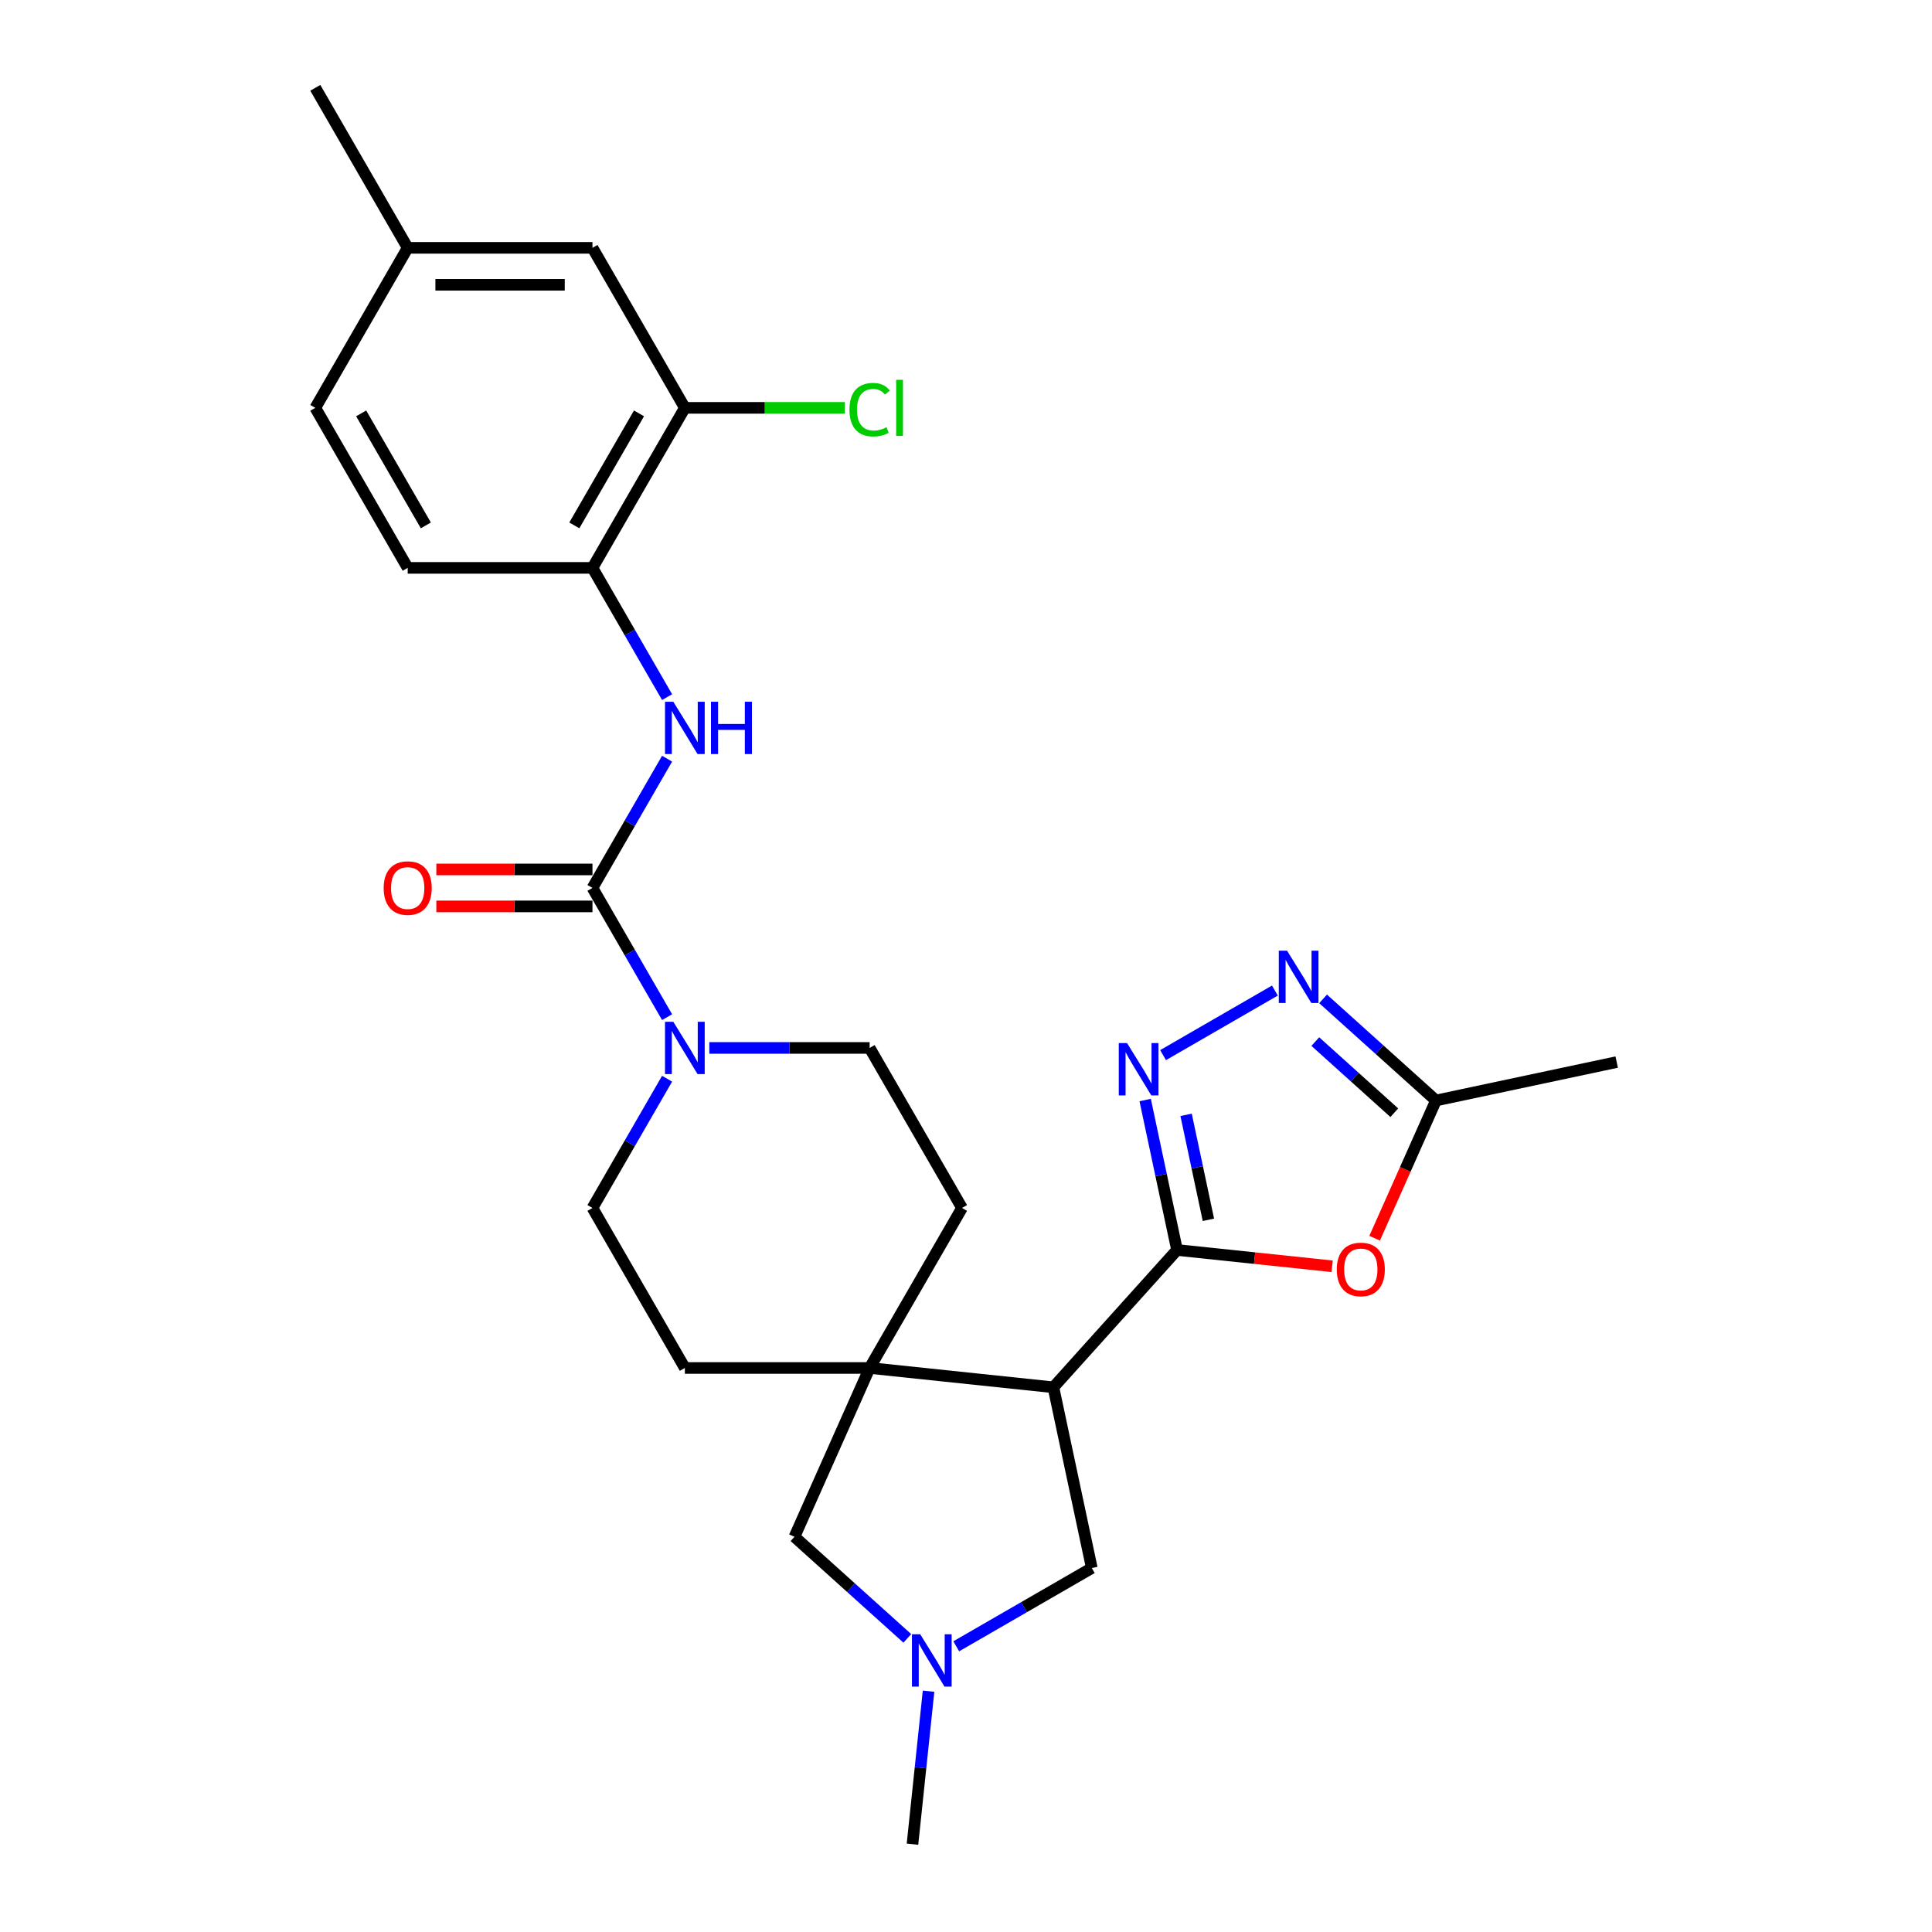 <?xml version='1.0' encoding='iso-8859-1'?>
<svg version='1.1' baseProfile='full'
              xmlns='http://www.w3.org/2000/svg'
                      xmlns:rdkit='http://www.rdkit.org/xml'
                      xmlns:xlink='http://www.w3.org/1999/xlink'
                  xml:space='preserve'
width='1000px' height='1000px' viewBox='0 0 1000 1000'>
<!-- END OF HEADER -->
<rect style='opacity:1.0;fill:#FFFFFF;stroke:none' width='1000' height='1000' x='0' y='0'> </rect>
<path class='bond-0' d='M 609.232,646.987 L 545.237,718.061' style='fill:none;fill-rule:evenodd;stroke:#000000;stroke-width:6px;stroke-linecap:butt;stroke-linejoin:miter;stroke-opacity:1' />
<path class='bond-1' d='M 609.232,646.987 L 600.983,608.179' style='fill:none;fill-rule:evenodd;stroke:#000000;stroke-width:6px;stroke-linecap:butt;stroke-linejoin:miter;stroke-opacity:1' />
<path class='bond-1' d='M 600.983,608.179 L 592.734,569.371' style='fill:none;fill-rule:evenodd;stroke:#0000FF;stroke-width:6px;stroke-linecap:butt;stroke-linejoin:miter;stroke-opacity:1' />
<path class='bond-1' d='M 625.467,631.368 L 619.693,604.202' style='fill:none;fill-rule:evenodd;stroke:#000000;stroke-width:6px;stroke-linecap:butt;stroke-linejoin:miter;stroke-opacity:1' />
<path class='bond-1' d='M 619.693,604.202 L 613.919,577.036' style='fill:none;fill-rule:evenodd;stroke:#0000FF;stroke-width:6px;stroke-linecap:butt;stroke-linejoin:miter;stroke-opacity:1' />
<path class='bond-4' d='M 609.232,646.987 L 649.378,651.206' style='fill:none;fill-rule:evenodd;stroke:#000000;stroke-width:6px;stroke-linecap:butt;stroke-linejoin:miter;stroke-opacity:1' />
<path class='bond-4' d='M 649.378,651.206 L 689.523,655.426' style='fill:none;fill-rule:evenodd;stroke:#FF0000;stroke-width:6px;stroke-linecap:butt;stroke-linejoin:miter;stroke-opacity:1' />
<path class='bond-3' d='M 545.237,718.061 L 450.121,708.064' style='fill:none;fill-rule:evenodd;stroke:#000000;stroke-width:6px;stroke-linecap:butt;stroke-linejoin:miter;stroke-opacity:1' />
<path class='bond-11' d='M 545.237,718.061 L 565.121,811.61' style='fill:none;fill-rule:evenodd;stroke:#000000;stroke-width:6px;stroke-linecap:butt;stroke-linejoin:miter;stroke-opacity:1' />
<path class='bond-5' d='M 602.01,546.127 L 659.876,512.717' style='fill:none;fill-rule:evenodd;stroke:#0000FF;stroke-width:6px;stroke-linecap:butt;stroke-linejoin:miter;stroke-opacity:1' />
<path class='bond-2' d='M 306.662,459.585 L 325.972,493.032' style='fill:none;fill-rule:evenodd;stroke:#000000;stroke-width:6px;stroke-linecap:butt;stroke-linejoin:miter;stroke-opacity:1' />
<path class='bond-2' d='M 325.972,493.032 L 345.283,526.478' style='fill:none;fill-rule:evenodd;stroke:#0000FF;stroke-width:6px;stroke-linecap:butt;stroke-linejoin:miter;stroke-opacity:1' />
<path class='bond-7' d='M 306.662,459.585 L 325.972,426.139' style='fill:none;fill-rule:evenodd;stroke:#000000;stroke-width:6px;stroke-linecap:butt;stroke-linejoin:miter;stroke-opacity:1' />
<path class='bond-7' d='M 325.972,426.139 L 345.283,392.693' style='fill:none;fill-rule:evenodd;stroke:#0000FF;stroke-width:6px;stroke-linecap:butt;stroke-linejoin:miter;stroke-opacity:1' />
<path class='bond-14' d='M 306.662,450.021 L 266.254,450.021' style='fill:none;fill-rule:evenodd;stroke:#000000;stroke-width:6px;stroke-linecap:butt;stroke-linejoin:miter;stroke-opacity:1' />
<path class='bond-14' d='M 266.254,450.021 L 225.847,450.021' style='fill:none;fill-rule:evenodd;stroke:#FF0000;stroke-width:6px;stroke-linecap:butt;stroke-linejoin:miter;stroke-opacity:1' />
<path class='bond-14' d='M 306.662,469.149 L 266.254,469.149' style='fill:none;fill-rule:evenodd;stroke:#000000;stroke-width:6px;stroke-linecap:butt;stroke-linejoin:miter;stroke-opacity:1' />
<path class='bond-14' d='M 266.254,469.149 L 225.847,469.149' style='fill:none;fill-rule:evenodd;stroke:#FF0000;stroke-width:6px;stroke-linecap:butt;stroke-linejoin:miter;stroke-opacity:1' />
<path class='bond-12' d='M 450.121,708.064 L 411.221,795.435' style='fill:none;fill-rule:evenodd;stroke:#000000;stroke-width:6px;stroke-linecap:butt;stroke-linejoin:miter;stroke-opacity:1' />
<path class='bond-15' d='M 450.121,708.064 L 497.941,625.238' style='fill:none;fill-rule:evenodd;stroke:#000000;stroke-width:6px;stroke-linecap:butt;stroke-linejoin:miter;stroke-opacity:1' />
<path class='bond-16' d='M 450.121,708.064 L 354.482,708.064' style='fill:none;fill-rule:evenodd;stroke:#000000;stroke-width:6px;stroke-linecap:butt;stroke-linejoin:miter;stroke-opacity:1' />
<path class='bond-8' d='M 711.51,640.897 L 727.379,605.255' style='fill:none;fill-rule:evenodd;stroke:#FF0000;stroke-width:6px;stroke-linecap:butt;stroke-linejoin:miter;stroke-opacity:1' />
<path class='bond-8' d='M 727.379,605.255 L 743.248,569.613' style='fill:none;fill-rule:evenodd;stroke:#000000;stroke-width:6px;stroke-linecap:butt;stroke-linejoin:miter;stroke-opacity:1' />
<path class='bond-27' d='M 684.836,517.019 L 714.042,543.316' style='fill:none;fill-rule:evenodd;stroke:#0000FF;stroke-width:6px;stroke-linecap:butt;stroke-linejoin:miter;stroke-opacity:1' />
<path class='bond-27' d='M 714.042,543.316 L 743.248,569.613' style='fill:none;fill-rule:evenodd;stroke:#000000;stroke-width:6px;stroke-linecap:butt;stroke-linejoin:miter;stroke-opacity:1' />
<path class='bond-27' d='M 680.799,539.123 L 701.243,557.531' style='fill:none;fill-rule:evenodd;stroke:#0000FF;stroke-width:6px;stroke-linecap:butt;stroke-linejoin:miter;stroke-opacity:1' />
<path class='bond-27' d='M 701.243,557.531 L 721.687,575.939' style='fill:none;fill-rule:evenodd;stroke:#000000;stroke-width:6px;stroke-linecap:butt;stroke-linejoin:miter;stroke-opacity:1' />
<path class='bond-6' d='M 345.283,558.345 L 325.972,591.791' style='fill:none;fill-rule:evenodd;stroke:#0000FF;stroke-width:6px;stroke-linecap:butt;stroke-linejoin:miter;stroke-opacity:1' />
<path class='bond-6' d='M 325.972,591.791 L 306.662,625.238' style='fill:none;fill-rule:evenodd;stroke:#000000;stroke-width:6px;stroke-linecap:butt;stroke-linejoin:miter;stroke-opacity:1' />
<path class='bond-29' d='M 367.144,542.411 L 408.633,542.411' style='fill:none;fill-rule:evenodd;stroke:#0000FF;stroke-width:6px;stroke-linecap:butt;stroke-linejoin:miter;stroke-opacity:1' />
<path class='bond-29' d='M 408.633,542.411 L 450.121,542.411' style='fill:none;fill-rule:evenodd;stroke:#000000;stroke-width:6px;stroke-linecap:butt;stroke-linejoin:miter;stroke-opacity:1' />
<path class='bond-10' d='M 345.283,360.826 L 325.972,327.379' style='fill:none;fill-rule:evenodd;stroke:#0000FF;stroke-width:6px;stroke-linecap:butt;stroke-linejoin:miter;stroke-opacity:1' />
<path class='bond-10' d='M 325.972,327.379 L 306.662,293.933' style='fill:none;fill-rule:evenodd;stroke:#000000;stroke-width:6px;stroke-linecap:butt;stroke-linejoin:miter;stroke-opacity:1' />
<path class='bond-25' d='M 743.248,569.613 L 836.797,549.728' style='fill:none;fill-rule:evenodd;stroke:#000000;stroke-width:6px;stroke-linecap:butt;stroke-linejoin:miter;stroke-opacity:1' />
<path class='bond-9' d='M 494.958,852.119 L 530.04,831.865' style='fill:none;fill-rule:evenodd;stroke:#0000FF;stroke-width:6px;stroke-linecap:butt;stroke-linejoin:miter;stroke-opacity:1' />
<path class='bond-9' d='M 530.04,831.865 L 565.121,811.61' style='fill:none;fill-rule:evenodd;stroke:#000000;stroke-width:6px;stroke-linecap:butt;stroke-linejoin:miter;stroke-opacity:1' />
<path class='bond-24' d='M 480.62,875.363 L 476.459,914.954' style='fill:none;fill-rule:evenodd;stroke:#0000FF;stroke-width:6px;stroke-linecap:butt;stroke-linejoin:miter;stroke-opacity:1' />
<path class='bond-24' d='M 476.459,914.954 L 472.298,954.545' style='fill:none;fill-rule:evenodd;stroke:#000000;stroke-width:6px;stroke-linecap:butt;stroke-linejoin:miter;stroke-opacity:1' />
<path class='bond-28' d='M 469.632,848.028 L 440.427,821.732' style='fill:none;fill-rule:evenodd;stroke:#0000FF;stroke-width:6px;stroke-linecap:butt;stroke-linejoin:miter;stroke-opacity:1' />
<path class='bond-28' d='M 440.427,821.732 L 411.221,795.435' style='fill:none;fill-rule:evenodd;stroke:#000000;stroke-width:6px;stroke-linecap:butt;stroke-linejoin:miter;stroke-opacity:1' />
<path class='bond-13' d='M 306.662,293.933 L 354.482,211.107' style='fill:none;fill-rule:evenodd;stroke:#000000;stroke-width:6px;stroke-linecap:butt;stroke-linejoin:miter;stroke-opacity:1' />
<path class='bond-13' d='M 297.27,271.945 L 330.744,213.967' style='fill:none;fill-rule:evenodd;stroke:#000000;stroke-width:6px;stroke-linecap:butt;stroke-linejoin:miter;stroke-opacity:1' />
<path class='bond-20' d='M 306.662,293.933 L 211.023,293.933' style='fill:none;fill-rule:evenodd;stroke:#000000;stroke-width:6px;stroke-linecap:butt;stroke-linejoin:miter;stroke-opacity:1' />
<path class='bond-19' d='M 354.482,211.107 L 306.662,128.281' style='fill:none;fill-rule:evenodd;stroke:#000000;stroke-width:6px;stroke-linecap:butt;stroke-linejoin:miter;stroke-opacity:1' />
<path class='bond-21' d='M 354.482,211.107 L 395.884,211.107' style='fill:none;fill-rule:evenodd;stroke:#000000;stroke-width:6px;stroke-linecap:butt;stroke-linejoin:miter;stroke-opacity:1' />
<path class='bond-21' d='M 395.884,211.107 L 437.286,211.107' style='fill:none;fill-rule:evenodd;stroke:#00CC00;stroke-width:6px;stroke-linecap:butt;stroke-linejoin:miter;stroke-opacity:1' />
<path class='bond-18' d='M 497.941,625.238 L 450.121,542.411' style='fill:none;fill-rule:evenodd;stroke:#000000;stroke-width:6px;stroke-linecap:butt;stroke-linejoin:miter;stroke-opacity:1' />
<path class='bond-17' d='M 354.482,708.064 L 306.662,625.238' style='fill:none;fill-rule:evenodd;stroke:#000000;stroke-width:6px;stroke-linecap:butt;stroke-linejoin:miter;stroke-opacity:1' />
<path class='bond-30' d='M 306.662,128.281 L 211.023,128.281' style='fill:none;fill-rule:evenodd;stroke:#000000;stroke-width:6px;stroke-linecap:butt;stroke-linejoin:miter;stroke-opacity:1' />
<path class='bond-30' d='M 292.316,147.409 L 225.369,147.409' style='fill:none;fill-rule:evenodd;stroke:#000000;stroke-width:6px;stroke-linecap:butt;stroke-linejoin:miter;stroke-opacity:1' />
<path class='bond-23' d='M 211.023,293.933 L 163.203,211.107' style='fill:none;fill-rule:evenodd;stroke:#000000;stroke-width:6px;stroke-linecap:butt;stroke-linejoin:miter;stroke-opacity:1' />
<path class='bond-23' d='M 220.415,271.945 L 186.941,213.967' style='fill:none;fill-rule:evenodd;stroke:#000000;stroke-width:6px;stroke-linecap:butt;stroke-linejoin:miter;stroke-opacity:1' />
<path class='bond-22' d='M 211.023,128.281 L 163.203,211.107' style='fill:none;fill-rule:evenodd;stroke:#000000;stroke-width:6px;stroke-linecap:butt;stroke-linejoin:miter;stroke-opacity:1' />
<path class='bond-26' d='M 211.023,128.281 L 163.203,45.455' style='fill:none;fill-rule:evenodd;stroke:#000000;stroke-width:6px;stroke-linecap:butt;stroke-linejoin:miter;stroke-opacity:1' />
<path  class='atom-2' d='M 583.36 539.895
L 592.236 554.241
Q 593.116 555.656, 594.531 558.219
Q 595.947 560.783, 596.023 560.936
L 596.023 539.895
L 599.619 539.895
L 599.619 566.98
L 595.908 566.98
L 586.383 551.295
Q 585.273 549.459, 584.087 547.355
Q 582.94 545.251, 582.595 544.6
L 582.595 566.98
L 579.076 566.98
L 579.076 539.895
L 583.36 539.895
' fill='#0000FF'/>
<path  class='atom-5' d='M 691.914 657.06
Q 691.914 650.557, 695.128 646.923
Q 698.341 643.288, 704.347 643.288
Q 710.354 643.288, 713.567 646.923
Q 716.781 650.557, 716.781 657.06
Q 716.781 663.64, 713.529 667.389
Q 710.277 671.1, 704.347 671.1
Q 698.38 671.1, 695.128 667.389
Q 691.914 663.679, 691.914 657.06
M 704.347 668.04
Q 708.479 668.04, 710.698 665.285
Q 712.955 662.493, 712.955 657.06
Q 712.955 651.743, 710.698 649.065
Q 708.479 646.349, 704.347 646.349
Q 700.216 646.349, 697.959 649.027
Q 695.74 651.705, 695.74 657.06
Q 695.74 662.531, 697.959 665.285
Q 700.216 668.04, 704.347 668.04
' fill='#FF0000'/>
<path  class='atom-6' d='M 666.187 492.075
L 675.062 506.421
Q 675.942 507.837, 677.357 510.4
Q 678.773 512.963, 678.849 513.116
L 678.849 492.075
L 682.445 492.075
L 682.445 519.16
L 678.734 519.16
L 669.209 503.475
Q 668.099 501.639, 666.913 499.535
Q 665.766 497.431, 665.421 496.781
L 665.421 519.16
L 661.902 519.16
L 661.902 492.075
L 666.187 492.075
' fill='#0000FF'/>
<path  class='atom-7' d='M 348.495 528.869
L 357.37 543.215
Q 358.25 544.63, 359.665 547.193
Q 361.081 549.757, 361.157 549.91
L 361.157 528.869
L 364.754 528.869
L 364.754 555.954
L 361.043 555.954
L 351.517 540.269
Q 350.408 538.433, 349.222 536.329
Q 348.074 534.225, 347.73 533.574
L 347.73 555.954
L 344.21 555.954
L 344.21 528.869
L 348.495 528.869
' fill='#0000FF'/>
<path  class='atom-8' d='M 348.495 363.217
L 357.37 377.563
Q 358.25 378.978, 359.665 381.541
Q 361.081 384.104, 361.157 384.257
L 361.157 363.217
L 364.754 363.217
L 364.754 390.302
L 361.043 390.302
L 351.517 374.617
Q 350.408 372.781, 349.222 370.676
Q 348.074 368.572, 347.73 367.922
L 347.73 390.302
L 344.21 390.302
L 344.21 363.217
L 348.495 363.217
' fill='#0000FF'/>
<path  class='atom-8' d='M 368.005 363.217
L 371.678 363.217
L 371.678 374.732
L 385.526 374.732
L 385.526 363.217
L 389.199 363.217
L 389.199 390.302
L 385.526 390.302
L 385.526 377.792
L 371.678 377.792
L 371.678 390.302
L 368.005 390.302
L 368.005 363.217
' fill='#0000FF'/>
<path  class='atom-10' d='M 476.308 845.887
L 485.183 860.233
Q 486.063 861.649, 487.479 864.212
Q 488.894 866.775, 488.971 866.928
L 488.971 845.887
L 492.567 845.887
L 492.567 872.973
L 488.856 872.973
L 479.33 857.288
Q 478.221 855.451, 477.035 853.347
Q 475.887 851.243, 475.543 850.593
L 475.543 872.973
L 472.023 872.973
L 472.023 845.887
L 476.308 845.887
' fill='#0000FF'/>
<path  class='atom-15' d='M 198.59 459.662
Q 198.59 453.158, 201.803 449.524
Q 205.017 445.89, 211.023 445.89
Q 217.029 445.89, 220.242 449.524
Q 223.456 453.158, 223.456 459.662
Q 223.456 466.242, 220.204 469.991
Q 216.952 473.702, 211.023 473.702
Q 205.055 473.702, 201.803 469.991
Q 198.59 466.28, 198.59 459.662
M 211.023 470.641
Q 215.154 470.641, 217.373 467.887
Q 219.63 465.094, 219.63 459.662
Q 219.63 454.344, 217.373 451.666
Q 215.154 448.95, 211.023 448.95
Q 206.891 448.95, 204.634 451.628
Q 202.415 454.306, 202.415 459.662
Q 202.415 465.132, 204.634 467.887
Q 206.891 470.641, 211.023 470.641
' fill='#FF0000'/>
<path  class='atom-22' d='M 439.677 212.044
Q 439.677 205.311, 442.814 201.792
Q 445.99 198.234, 451.996 198.234
Q 457.581 198.234, 460.565 202.174
L 458.04 204.24
Q 455.86 201.371, 451.996 201.371
Q 447.902 201.371, 445.722 204.125
Q 443.58 206.841, 443.58 212.044
Q 443.58 217.4, 445.798 220.154
Q 448.055 222.909, 452.417 222.909
Q 455.401 222.909, 458.882 221.111
L 459.953 223.98
Q 458.538 224.898, 456.395 225.434
Q 454.253 225.969, 451.881 225.969
Q 445.99 225.969, 442.814 222.373
Q 439.677 218.777, 439.677 212.044
' fill='#00CC00'/>
<path  class='atom-22' d='M 463.855 196.589
L 467.375 196.589
L 467.375 225.625
L 463.855 225.625
L 463.855 196.589
' fill='#00CC00'/>
</svg>
